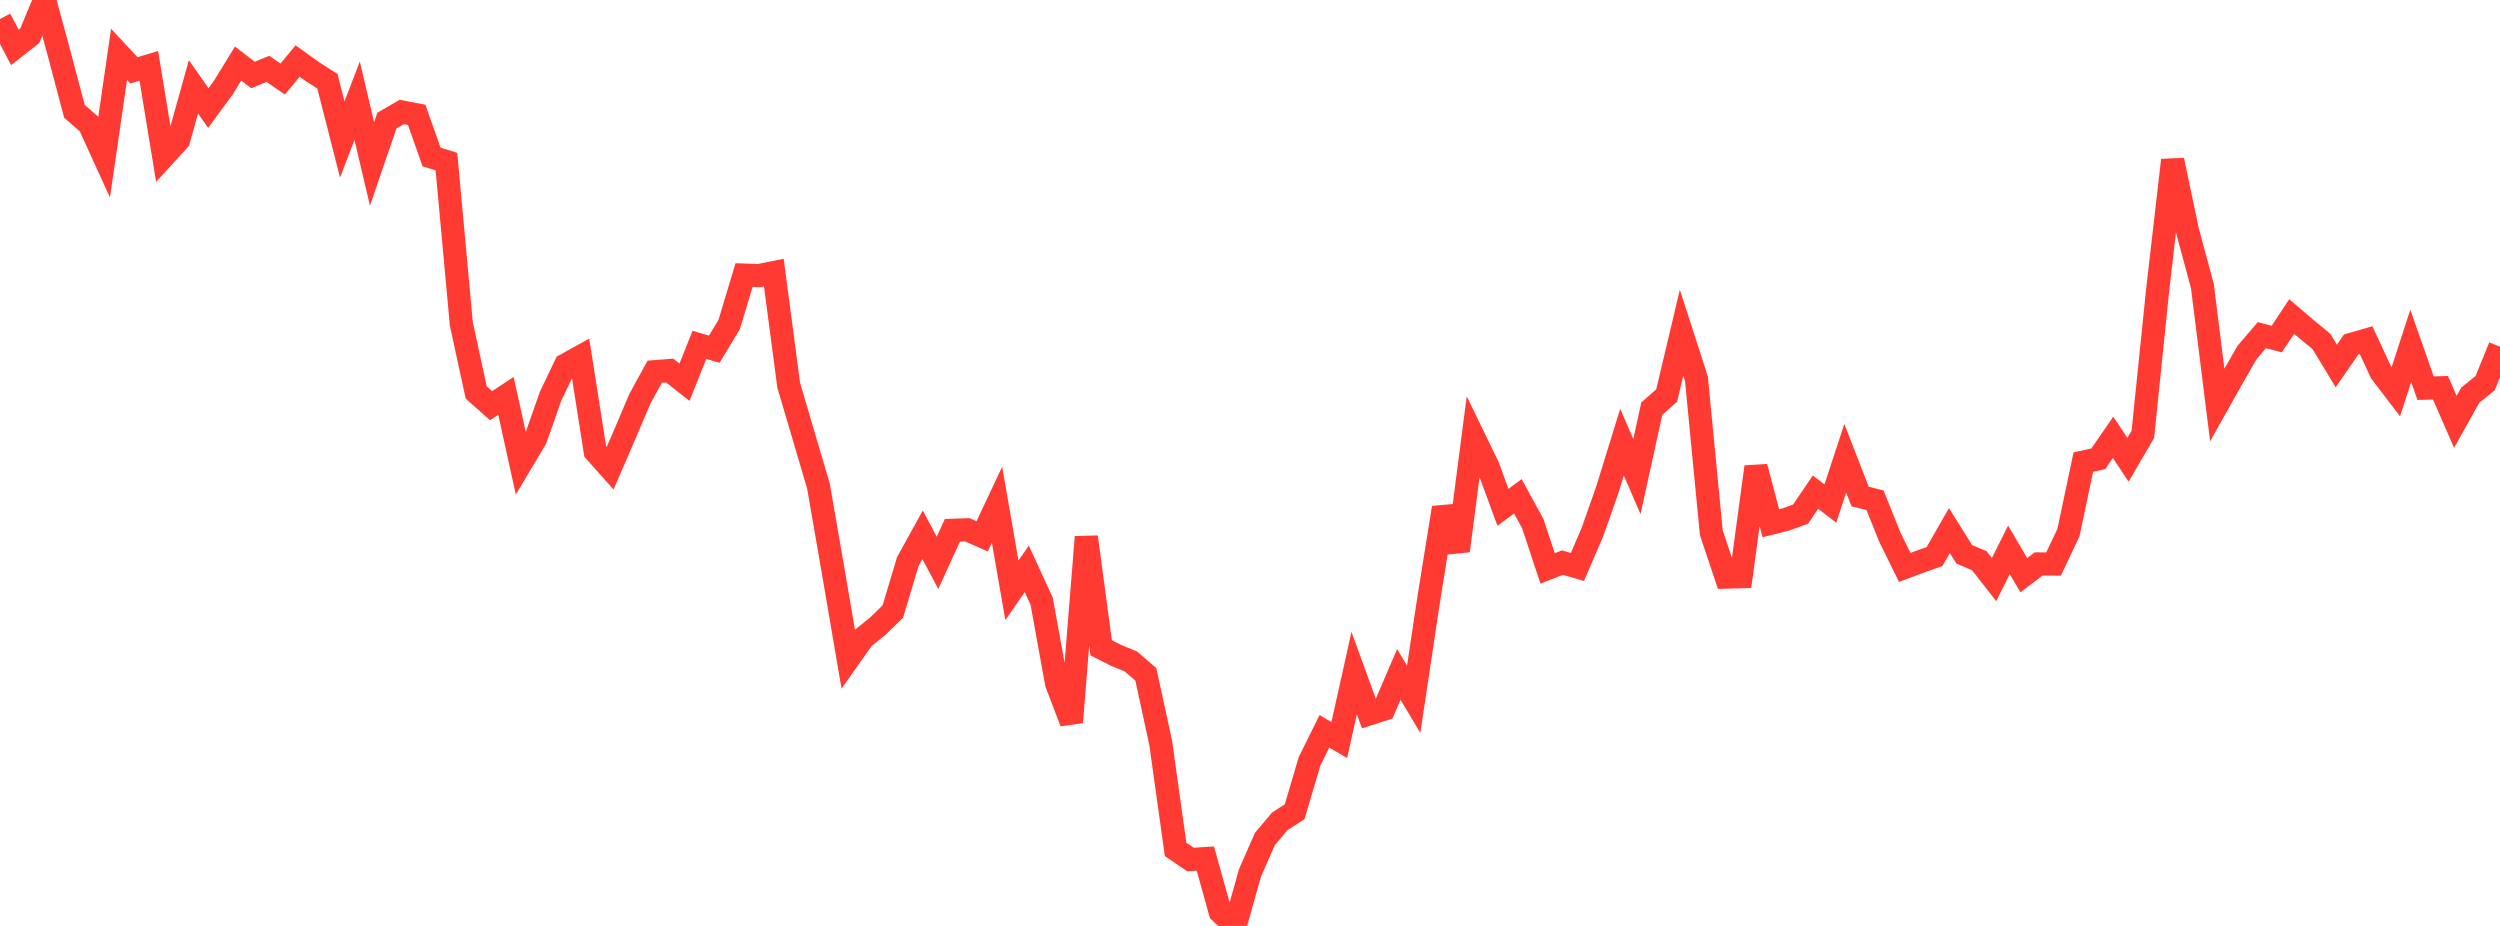 <?xml version="1.0" standalone="no"?>
<!DOCTYPE svg PUBLIC "-//W3C//DTD SVG 1.1//EN" "http://www.w3.org/Graphics/SVG/1.1/DTD/svg11.dtd">

<svg width="135" height="50" viewBox="0 0 135 50" preserveAspectRatio="none" 
  xmlns="http://www.w3.org/2000/svg"
  xmlns:xlink="http://www.w3.org/1999/xlink">


<polyline points="0.0, 1.026 0.804, 2.561 1.607, 1.93 2.411, 0.0 3.214, 2.969 4.018, 6.009 4.821, 6.708 5.625, 8.472 6.429, 2.934 7.232, 3.796 8.036, 3.556 8.839, 8.447 9.643, 7.566 10.446, 4.689 11.25, 5.834 12.054, 4.74 12.857, 3.431 13.661, 4.05 14.464, 3.719 15.268, 4.267 16.071, 3.295 16.875, 3.873 17.679, 4.386 18.482, 7.532 19.286, 5.44 20.089, 8.854 20.893, 6.511 21.696, 6.046 22.5, 6.199 23.304, 8.478 24.107, 8.726 24.911, 17.486 25.714, 21.192 26.518, 21.906 27.321, 21.379 28.125, 25.031 28.929, 23.679 29.732, 21.392 30.536, 19.711 31.339, 19.265 32.143, 24.386 32.946, 25.286 33.75, 23.426 34.554, 21.531 35.357, 20.071 36.161, 20.009 36.964, 20.641 37.768, 18.622 38.571, 18.856 39.375, 17.525 40.179, 14.854 40.982, 14.881 41.786, 14.718 42.589, 20.798 43.393, 23.528 44.196, 26.245 45.0, 30.886 45.804, 35.592 46.607, 34.453 47.411, 33.804 48.214, 33.021 49.018, 30.333 49.821, 28.879 50.625, 30.392 51.429, 28.636 52.232, 28.609 53.036, 28.961 53.839, 27.26 54.643, 31.877 55.446, 30.718 56.25, 32.467 57.054, 36.9 57.857, 39 58.661, 28.996 59.464, 34.982 60.268, 35.389 61.071, 35.72 61.875, 36.413 62.679, 40.12 63.482, 45.868 64.286, 46.412 65.089, 46.363 65.893, 49.25 66.696, 50.0 67.5, 47.134 68.304, 45.304 69.107, 44.353 69.911, 43.836 70.714, 41.112 71.518, 39.492 72.321, 39.962 73.125, 36.346 73.929, 38.551 74.732, 38.292 75.536, 36.42 76.339, 37.76 77.143, 32.407 77.946, 27.415 78.75, 29.744 79.554, 23.552 80.357, 25.207 81.161, 27.394 81.964, 26.8 82.768, 28.272 83.571, 30.693 84.375, 30.381 85.179, 30.617 85.982, 28.755 86.786, 26.477 87.589, 23.875 88.393, 25.735 89.196, 22.07 90.0, 21.358 90.804, 17.966 91.607, 20.45 92.411, 28.768 93.214, 31.164 94.018, 31.141 94.821, 25.213 95.625, 28.255 96.429, 28.053 97.232, 27.76 98.036, 26.575 98.839, 27.192 99.643, 24.746 100.446, 26.811 101.25, 27.012 102.054, 29.011 102.857, 30.64 103.661, 30.338 104.464, 30.054 105.268, 28.652 106.071, 29.935 106.875, 30.271 107.679, 31.297 108.482, 29.691 109.286, 31.062 110.089, 30.452 110.893, 30.458 111.696, 28.762 112.5, 24.952 113.304, 24.778 114.107, 23.615 114.911, 24.829 115.714, 23.45 116.518, 15.62 117.321, 8.65 118.125, 12.467 118.929, 15.45 119.732, 21.867 120.536, 20.435 121.339, 19.036 122.143, 18.098 122.946, 18.309 123.75, 17.092 124.554, 17.776 125.357, 18.438 126.161, 19.765 126.964, 18.6 127.768, 18.367 128.571, 20.099 129.375, 21.152 130.179, 18.676 130.982, 20.961 131.786, 20.94 132.589, 22.78 133.393, 21.339 134.196, 20.692 135.0, 18.723" fill="none" stroke="#ff3a33" stroke-width="1.25"/>

</svg>
